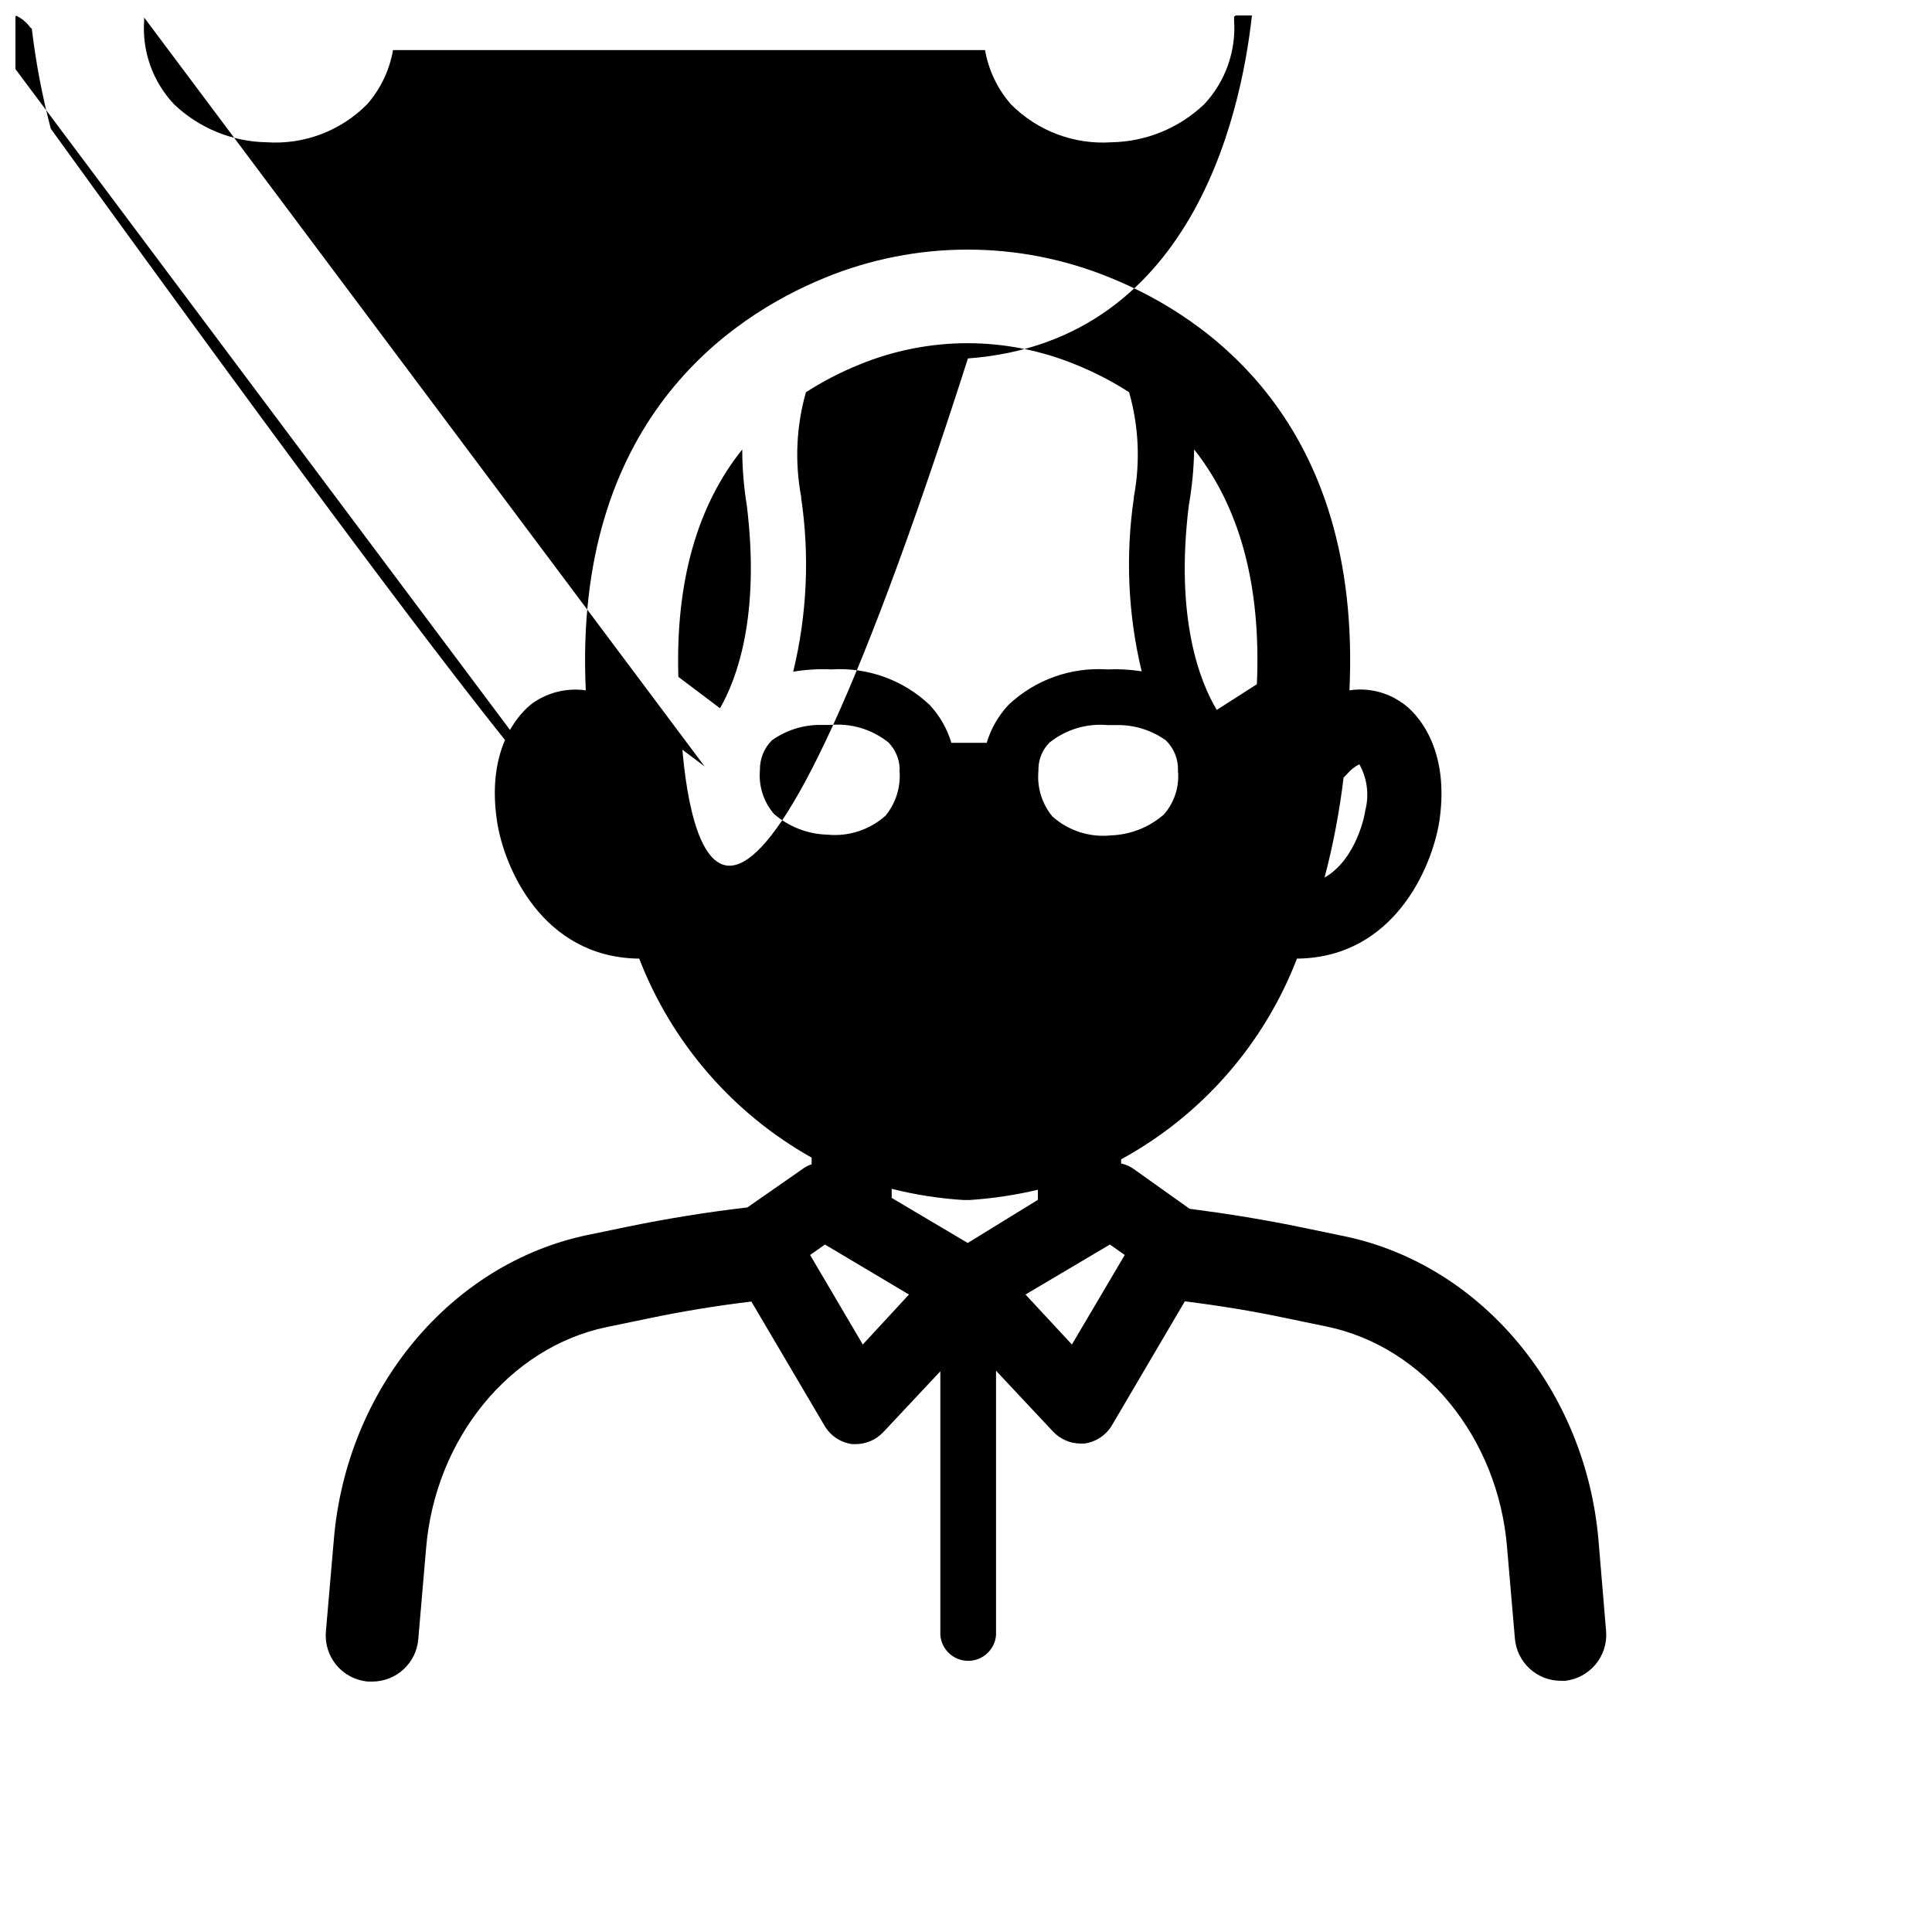 <?xml version="1.0" encoding="UTF-8"?>
<!-- Uploaded to: SVG Repo, www.svgrepo.com, Generator: SVG Repo Mixer Tools -->
<svg width="800px" height="800px" version="1.1" viewBox="144 144 512 512" xmlns="http://www.w3.org/2000/svg">
 <defs>
  <clipPath id="a">
   <path d="m148.09 148.09h421.91v441.91h-421.91z"/>
  </clipPath>
 </defs>
 <g clip-path="url(#a)">
  <path d="m567.62 552.25c-3.375-39.852-30.984-73.004-67.207-80.609l-10.934-2.266c-10.078-2.117-20.152-3.727-30.23-5.039l-14.66-10.43c-1.027-0.773-2.215-1.309-3.477-1.562v-1.109c21.34-11.656 37.855-30.508 46.602-53.199h0.504c25.191-0.555 35.266-24.031 37.23-36.426 3.223-21.766-8.363-30.48-10.078-31.488h0.004c-4.012-2.777-8.934-3.914-13.754-3.176 3.324-71.086-37.836-98.949-63.227-109.28-24.316-10.023-51.609-10.023-75.926 0-25.191 10.328-66.555 38.188-63.227 109.28-4.883-0.691-9.848 0.477-13.906 3.277-1.309 0.906-12.898 9.621-9.621 31.387 1.863 12.395 12.043 35.871 37.18 36.426h0.504c8.637 22.359 24.797 41.008 45.695 52.746v1.766c-0.926 0.309-1.793 0.77-2.57 1.359l-14.461 10.078c-10.531 1.211-21.059 2.922-31.438 5.039l-10.934 2.266c-36.223 7.559-63.832 40.707-67.207 80.609l-2.113 24.434c-0.293 3.25 0.723 6.481 2.82 8.98 2.102 2.496 5.109 4.051 8.363 4.32h1.059c6.402 0.02 11.742-4.902 12.242-11.285l2.066-24.031c2.418-29.121 22.168-53.203 47.711-58.594l10.934-2.266c9.07-1.914 18.34-3.426 27.559-4.535l19.297 32.746h-0.004c1.547 2.746 4.285 4.609 7.406 5.039h1.059c2.731-0.039 5.332-1.184 7.203-3.176l15.113-16.121v69.93c0.32 3.84 3.527 6.797 7.383 6.797 3.852 0 7.062-2.957 7.379-6.797v-70.082l15.113 16.121 0.004 0.004c1.871 1.988 4.469 3.137 7.203 3.172h1.059c3.137-0.414 5.898-2.281 7.457-5.039l19.195-32.648c8.969 1.109 17.938 2.57 26.754 4.434l10.934 2.266c25.645 5.34 45.344 29.422 47.711 58.543l2.066 24.031-0.004 0.004c0.5 6.387 5.836 11.305 12.242 11.285h1.059c6.566-0.715 11.383-6.512 10.883-13.098zm-167.16-78.848-20.152-11.941v-2.418 0.004c6.242 1.574 12.617 2.57 19.043 2.969h1.562c6.109-0.398 12.176-1.309 18.137-2.719v2.672zm105.34-114.57c0 0.605-2.215 12.848-10.781 17.734 2.293-8.703 3.977-17.559 5.039-26.5l0.906-0.906c0.898-1.094 2.012-1.984 3.277-2.621 2.094 3.742 2.652 8.148 1.559 12.293zm-28.715-33.504-10.629 6.801c-4.383-7.305-11.133-24.082-7.406-54.211v0.004c0.863-4.891 1.336-9.844 1.41-14.812 12.141 15.367 17.781 36.125 16.625 62.219zm-57.887 22.371c0.047-2.59 1.094-5.062 2.922-6.902 4.359-3.488 9.902-5.152 15.465-4.637h1.863c4.824-0.18 9.57 1.234 13.504 4.031 2.172 2.106 3.344 5.039 3.223 8.062 0.402 4.211-0.945 8.398-3.727 11.586-3.891 3.406-8.84 5.363-14.008 5.543-5.668 0.598-11.324-1.234-15.566-5.039-2.629-3.211-3.961-7.289-3.727-11.434 0.047-0.402 0.066-0.809 0.051-1.211zm-18.691-112.75c9.816 0.023 19.535 1.957 28.613 5.695 4.922 1.984 9.645 4.434 14.109 7.305 2.559 9.012 2.992 18.5 1.258 27.711-0.023 0.098-0.023 0.199 0 0.301-2.258 15.305-1.555 30.906 2.066 45.945-3.031-0.477-6.106-0.645-9.168-0.504-9.625-0.637-19.078 2.758-26.098 9.371-2.691 2.863-4.676 6.312-5.797 10.078h-9.367c-1.121-3.766-3.106-7.215-5.797-10.078-7.004-6.606-16.438-10-26.047-9.371-3.371-0.16-6.746 0.043-10.074 0.605 3.668-15.066 4.387-30.707 2.113-46.047 0.027-0.102 0.027-0.203 0-0.301-1.73-9.211-1.301-18.699 1.262-27.711 4.461-2.871 9.184-5.32 14.105-7.305 9.141-3.766 18.934-5.699 28.82-5.695zm-51.895 105.2c3.938-2.785 8.684-4.199 13.504-4.027h1.863c5.562-0.52 11.105 1.145 15.465 4.633 1.789 1.828 2.848 4.25 2.973 6.801-0.051 0.367-0.051 0.742 0 1.109 0.242 4.16-1.09 8.262-3.727 11.488-4.219 3.777-9.832 5.606-15.469 5.035-5.195-0.141-10.18-2.082-14.105-5.488-2.758-3.199-4.102-7.383-3.727-11.59-0.07-2.984 1.098-5.863 3.223-7.961zm-7.91-77.031c0.008 4.961 0.41 9.914 1.211 14.812 3.629 29.523-2.769 46.25-7.106 53.758l-11.035-8.312c-0.754-25.141 4.941-45.293 16.93-60.258zm-44.082 83.43m-1.41 12.344-148.52-198.45c-1.129-4.144-0.566-8.562 1.562-12.293 1.309 0.605 2.465 1.5 3.375 2.621 0.215 0.332 0.488 0.621 0.805 0.855 1.062 8.938 2.746 17.793 5.039 26.5 139.96 193.56 137.84 181.57 137.74 180.77zm29.625-16.223 5.894 4.434-148.52-198.45c-0.027 0.219-0.027 0.438 0 0.656-0.621 8.219 2.25 16.32 7.91 22.316 6.621 6.324 15.379 9.922 24.535 10.078 9.926 0.676 19.652-3.004 26.648-10.078 3.559-4.066 5.93-9.035 6.852-14.359h156.89c0.926 5.324 3.297 10.293 6.852 14.359 7.012 7.082 16.762 10.762 26.703 10.078 9.152-0.172 17.906-3.766 24.535-10.078 5.621-6.019 8.484-14.102 7.91-22.316v-0.906l5.039-3.324c-2.316 25.191-14.258 89.375-75.57 93.91-62.121 193.86-73.559 128.32-75.672 103.68zm47.812 157.64-13.957-23.727 3.93-2.769 22.266 13.25zm55.418 0-12.293-13.25 22.371-13.25 3.93 2.769z"/>
 </g>
 <path d="m420.71 412.34c1.688-0.016 3.371-0.168 5.035-0.457 2.059-0.211 3.934-1.277 5.172-2.938 1.238-1.656 1.723-3.758 1.344-5.793-0.383-2.031-1.598-3.812-3.352-4.91-1.754-1.102-3.887-1.414-5.883-0.867-4.477 0.91-9.059-0.984-11.59-4.785-2.106-3.449-6.59-4.57-10.074-2.519l-0.453 0.352-0.301-0.25h-0.004c-3.461-2.043-7.918-0.973-10.074 2.418-2.523 3.812-7.109 5.707-11.59 4.785-3.832-0.398-7.332 2.211-8.043 6-0.711 3.789 1.605 7.492 5.324 8.508 1.664 0.289 3.348 0.441 5.039 0.457 7.555-0.02 14.719-3.352 19.598-9.121 4.945 5.824 12.211 9.164 19.852 9.121z"/>
</svg>